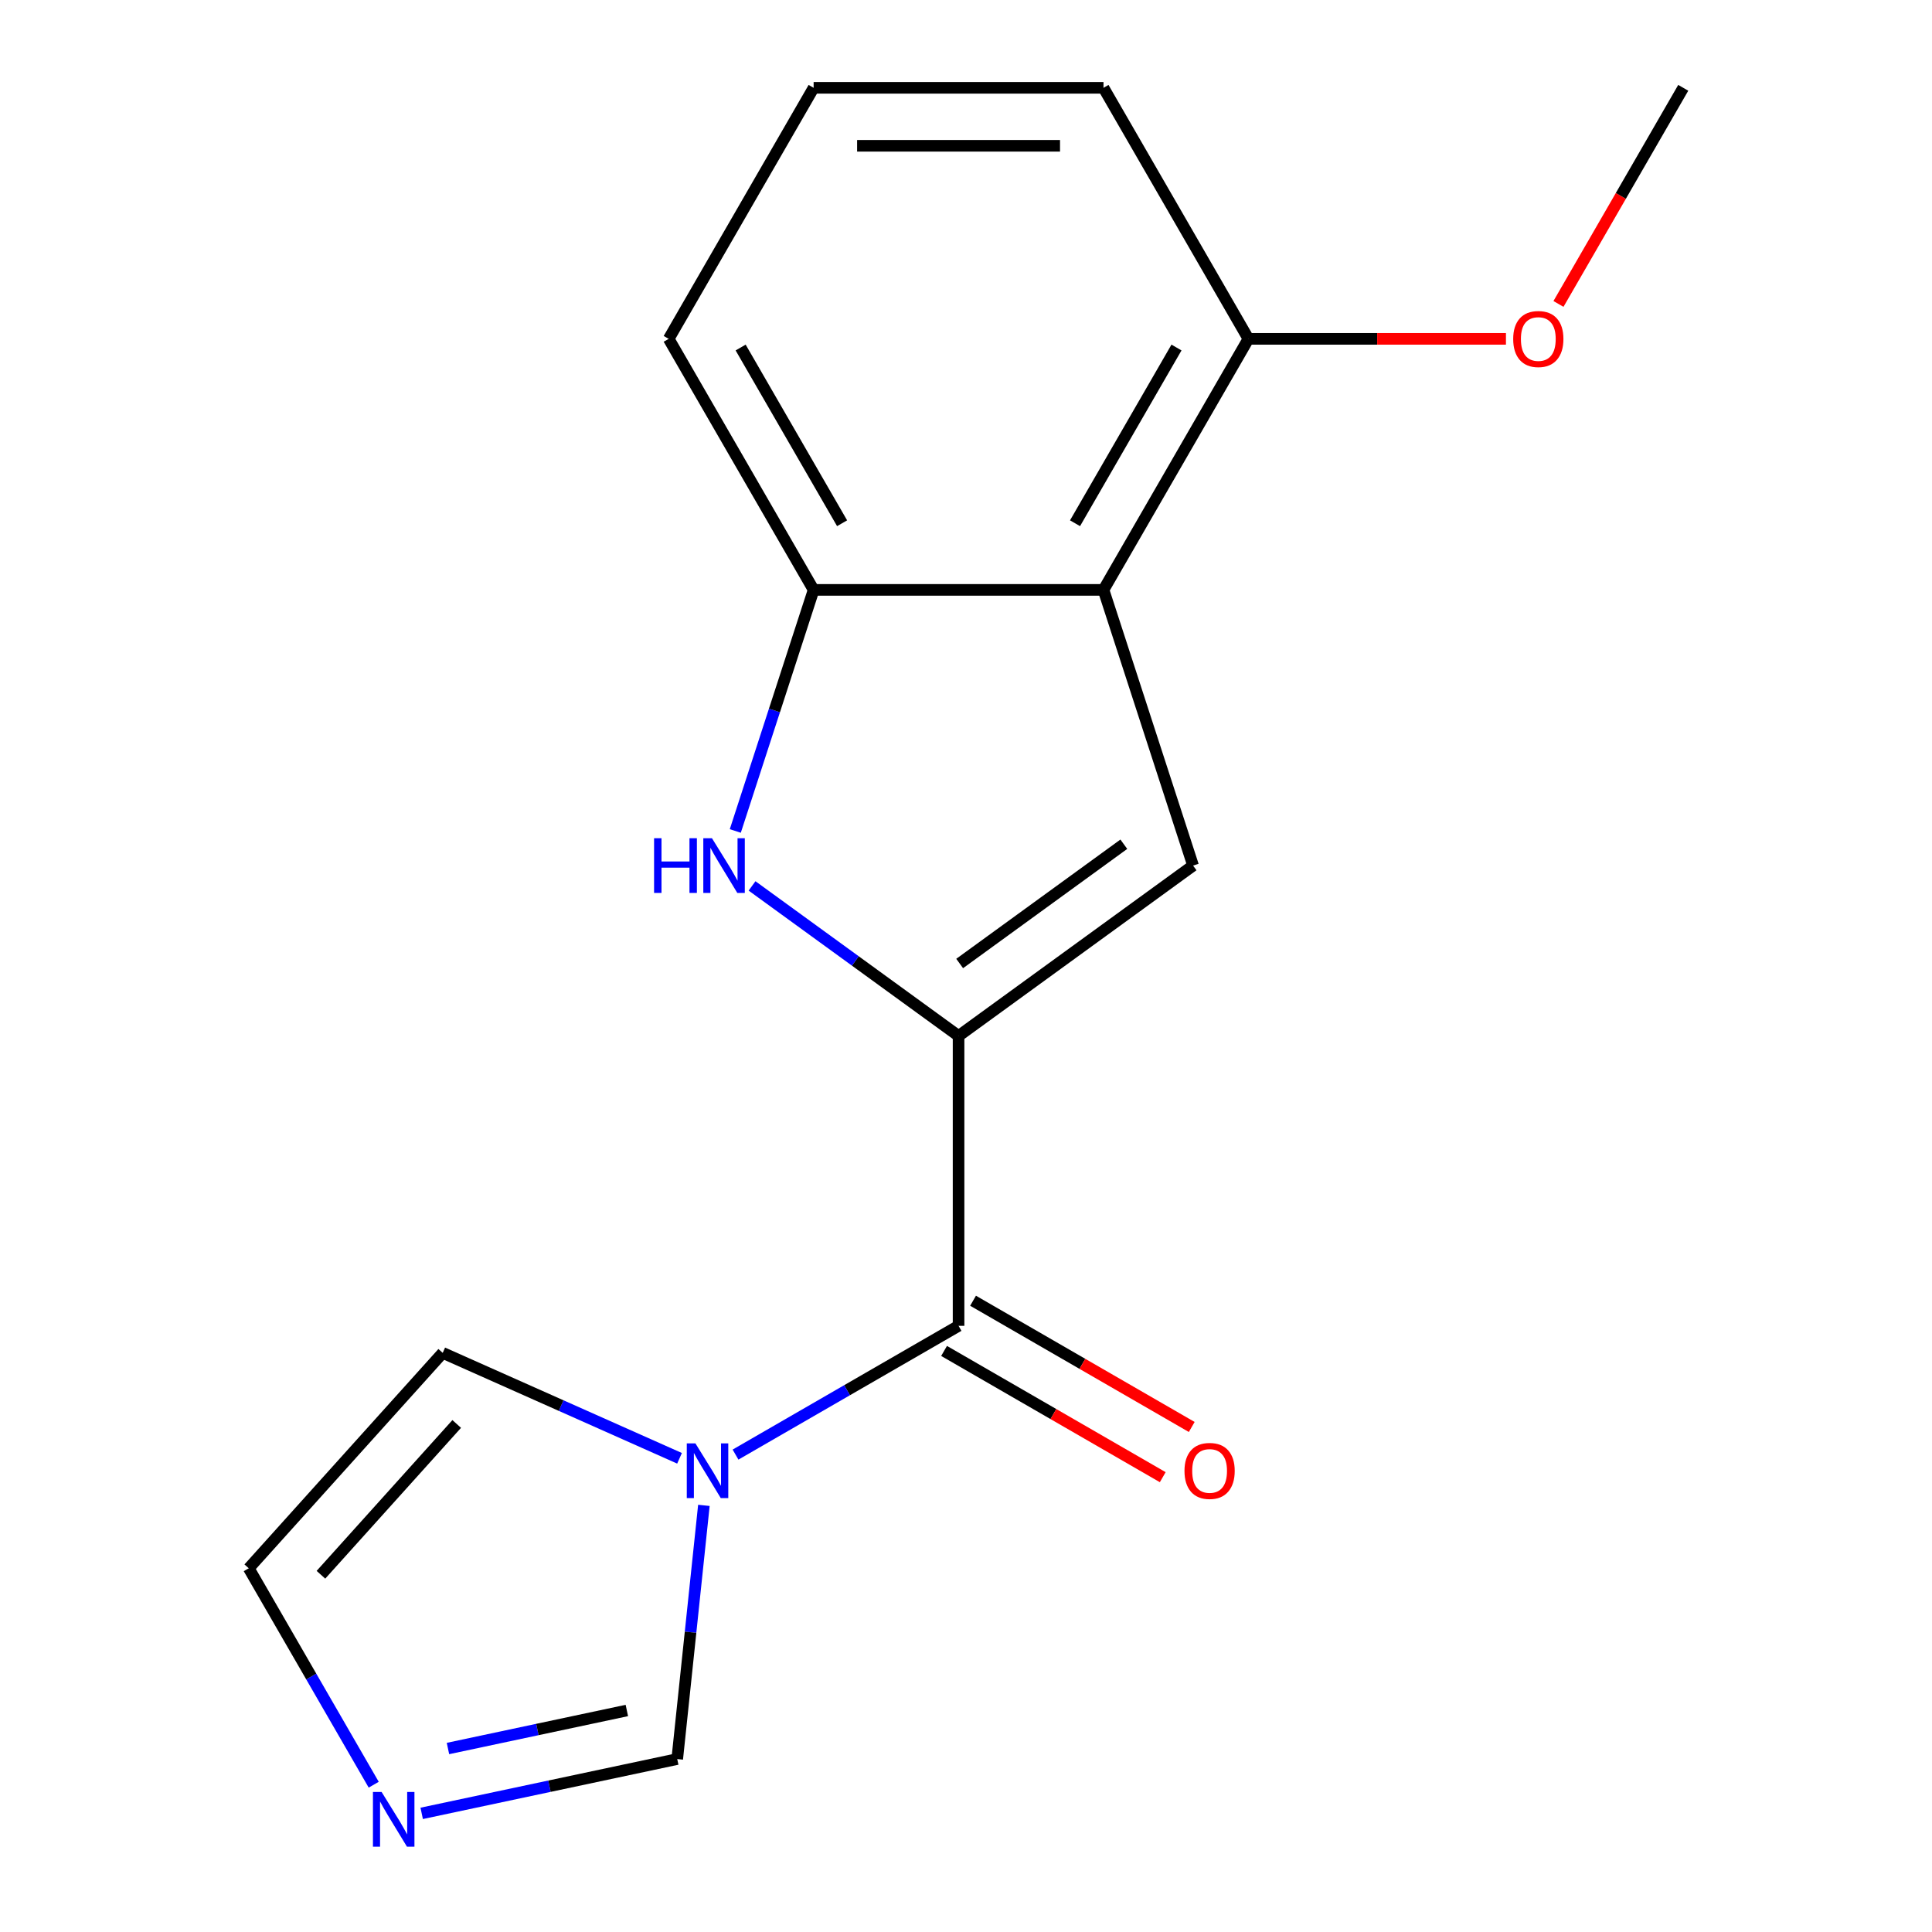 <?xml version='1.0' encoding='iso-8859-1'?>
<svg version='1.1' baseProfile='full'
              xmlns='http://www.w3.org/2000/svg'
                      xmlns:rdkit='http://www.rdkit.org/xml'
                      xmlns:xlink='http://www.w3.org/1999/xlink'
                  xml:space='preserve'
width='1000px' height='1000px' viewBox='0 0 1000 1000'>
<!-- END OF HEADER -->
<rect style='opacity:1.0;fill:#FFFFFF;stroke:none' width='1000' height='1000' x='0' y='0'> </rect>
<path class='bond-0' d='M 496.152,536.21 L 617.534,448.02' style='fill:none;fill-rule:evenodd;stroke:#000000;stroke-width:6px;stroke-linecap:butt;stroke-linejoin:miter;stroke-opacity:1' />
<path class='bond-0' d='M 496.721,498.705 L 581.689,436.972' style='fill:none;fill-rule:evenodd;stroke:#000000;stroke-width:6px;stroke-linecap:butt;stroke-linejoin:miter;stroke-opacity:1' />
<path class='bond-1' d='M 496.152,536.21 L 442.706,497.379' style='fill:none;fill-rule:evenodd;stroke:#000000;stroke-width:6px;stroke-linecap:butt;stroke-linejoin:miter;stroke-opacity:1' />
<path class='bond-1' d='M 442.706,497.379 L 389.26,458.549' style='fill:none;fill-rule:evenodd;stroke:#0000FF;stroke-width:6px;stroke-linecap:butt;stroke-linejoin:miter;stroke-opacity:1' />
<path class='bond-2' d='M 496.152,536.21 L 496.152,686.247' style='fill:none;fill-rule:evenodd;stroke:#000000;stroke-width:6px;stroke-linecap:butt;stroke-linejoin:miter;stroke-opacity:1' />
<path class='bond-4' d='M 617.534,448.02 L 571.17,305.326' style='fill:none;fill-rule:evenodd;stroke:#000000;stroke-width:6px;stroke-linecap:butt;stroke-linejoin:miter;stroke-opacity:1' />
<path class='bond-5' d='M 380.589,430.109 L 400.861,367.718' style='fill:none;fill-rule:evenodd;stroke:#0000FF;stroke-width:6px;stroke-linecap:butt;stroke-linejoin:miter;stroke-opacity:1' />
<path class='bond-5' d='M 400.861,367.718 L 421.133,305.326' style='fill:none;fill-rule:evenodd;stroke:#000000;stroke-width:6px;stroke-linecap:butt;stroke-linejoin:miter;stroke-opacity:1' />
<path class='bond-3' d='M 496.152,686.247 L 438.429,719.573' style='fill:none;fill-rule:evenodd;stroke:#000000;stroke-width:6px;stroke-linecap:butt;stroke-linejoin:miter;stroke-opacity:1' />
<path class='bond-3' d='M 438.429,719.573 L 380.707,752.899' style='fill:none;fill-rule:evenodd;stroke:#0000FF;stroke-width:6px;stroke-linecap:butt;stroke-linejoin:miter;stroke-opacity:1' />
<path class='bond-11' d='M 488.65,699.241 L 545.242,731.914' style='fill:none;fill-rule:evenodd;stroke:#000000;stroke-width:6px;stroke-linecap:butt;stroke-linejoin:miter;stroke-opacity:1' />
<path class='bond-11' d='M 545.242,731.914 L 601.835,764.588' style='fill:none;fill-rule:evenodd;stroke:#FF0000;stroke-width:6px;stroke-linecap:butt;stroke-linejoin:miter;stroke-opacity:1' />
<path class='bond-11' d='M 503.654,673.253 L 560.246,705.927' style='fill:none;fill-rule:evenodd;stroke:#000000;stroke-width:6px;stroke-linecap:butt;stroke-linejoin:miter;stroke-opacity:1' />
<path class='bond-11' d='M 560.246,705.927 L 616.839,738.601' style='fill:none;fill-rule:evenodd;stroke:#FF0000;stroke-width:6px;stroke-linecap:butt;stroke-linejoin:miter;stroke-opacity:1' />
<path class='bond-7' d='M 364.333,779.177 L 357.433,844.829' style='fill:none;fill-rule:evenodd;stroke:#0000FF;stroke-width:6px;stroke-linecap:butt;stroke-linejoin:miter;stroke-opacity:1' />
<path class='bond-7' d='M 357.433,844.829 L 350.533,910.481' style='fill:none;fill-rule:evenodd;stroke:#000000;stroke-width:6px;stroke-linecap:butt;stroke-linejoin:miter;stroke-opacity:1' />
<path class='bond-8' d='M 351.725,754.814 L 290.437,727.527' style='fill:none;fill-rule:evenodd;stroke:#0000FF;stroke-width:6px;stroke-linecap:butt;stroke-linejoin:miter;stroke-opacity:1' />
<path class='bond-8' d='M 290.437,727.527 L 229.15,700.24' style='fill:none;fill-rule:evenodd;stroke:#000000;stroke-width:6px;stroke-linecap:butt;stroke-linejoin:miter;stroke-opacity:1' />
<path class='bond-9' d='M 571.17,305.326 L 646.189,175.391' style='fill:none;fill-rule:evenodd;stroke:#000000;stroke-width:6px;stroke-linecap:butt;stroke-linejoin:miter;stroke-opacity:1' />
<path class='bond-9' d='M 556.436,270.832 L 608.949,179.877' style='fill:none;fill-rule:evenodd;stroke:#000000;stroke-width:6px;stroke-linecap:butt;stroke-linejoin:miter;stroke-opacity:1' />
<path class='bond-17' d='M 571.17,305.326 L 421.133,305.326' style='fill:none;fill-rule:evenodd;stroke:#000000;stroke-width:6px;stroke-linecap:butt;stroke-linejoin:miter;stroke-opacity:1' />
<path class='bond-13' d='M 421.133,305.326 L 346.115,175.391' style='fill:none;fill-rule:evenodd;stroke:#000000;stroke-width:6px;stroke-linecap:butt;stroke-linejoin:miter;stroke-opacity:1' />
<path class='bond-13' d='M 435.868,270.832 L 383.355,179.877' style='fill:none;fill-rule:evenodd;stroke:#000000;stroke-width:6px;stroke-linecap:butt;stroke-linejoin:miter;stroke-opacity:1' />
<path class='bond-6' d='M 218.265,938.595 L 284.399,924.538' style='fill:none;fill-rule:evenodd;stroke:#0000FF;stroke-width:6px;stroke-linecap:butt;stroke-linejoin:miter;stroke-opacity:1' />
<path class='bond-6' d='M 284.399,924.538 L 350.533,910.481' style='fill:none;fill-rule:evenodd;stroke:#000000;stroke-width:6px;stroke-linecap:butt;stroke-linejoin:miter;stroke-opacity:1' />
<path class='bond-6' d='M 231.866,905.026 L 278.16,895.186' style='fill:none;fill-rule:evenodd;stroke:#0000FF;stroke-width:6px;stroke-linecap:butt;stroke-linejoin:miter;stroke-opacity:1' />
<path class='bond-6' d='M 278.16,895.186 L 324.454,885.346' style='fill:none;fill-rule:evenodd;stroke:#000000;stroke-width:6px;stroke-linecap:butt;stroke-linejoin:miter;stroke-opacity:1' />
<path class='bond-18' d='M 193.433,923.764 L 161.094,867.752' style='fill:none;fill-rule:evenodd;stroke:#0000FF;stroke-width:6px;stroke-linecap:butt;stroke-linejoin:miter;stroke-opacity:1' />
<path class='bond-18' d='M 161.094,867.752 L 128.756,811.739' style='fill:none;fill-rule:evenodd;stroke:#000000;stroke-width:6px;stroke-linecap:butt;stroke-linejoin:miter;stroke-opacity:1' />
<path class='bond-10' d='M 229.15,700.24 L 128.756,811.739' style='fill:none;fill-rule:evenodd;stroke:#000000;stroke-width:6px;stroke-linecap:butt;stroke-linejoin:miter;stroke-opacity:1' />
<path class='bond-10' d='M 236.391,737.044 L 166.115,815.093' style='fill:none;fill-rule:evenodd;stroke:#000000;stroke-width:6px;stroke-linecap:butt;stroke-linejoin:miter;stroke-opacity:1' />
<path class='bond-12' d='M 646.189,175.391 L 712.832,175.391' style='fill:none;fill-rule:evenodd;stroke:#000000;stroke-width:6px;stroke-linecap:butt;stroke-linejoin:miter;stroke-opacity:1' />
<path class='bond-12' d='M 712.832,175.391 L 779.475,175.391' style='fill:none;fill-rule:evenodd;stroke:#FF0000;stroke-width:6px;stroke-linecap:butt;stroke-linejoin:miter;stroke-opacity:1' />
<path class='bond-15' d='M 646.189,175.391 L 571.17,45.455' style='fill:none;fill-rule:evenodd;stroke:#000000;stroke-width:6px;stroke-linecap:butt;stroke-linejoin:miter;stroke-opacity:1' />
<path class='bond-16' d='M 806.659,157.32 L 838.952,101.387' style='fill:none;fill-rule:evenodd;stroke:#FF0000;stroke-width:6px;stroke-linecap:butt;stroke-linejoin:miter;stroke-opacity:1' />
<path class='bond-16' d='M 838.952,101.387 L 871.244,45.455' style='fill:none;fill-rule:evenodd;stroke:#000000;stroke-width:6px;stroke-linecap:butt;stroke-linejoin:miter;stroke-opacity:1' />
<path class='bond-14' d='M 346.115,175.391 L 421.133,45.455' style='fill:none;fill-rule:evenodd;stroke:#000000;stroke-width:6px;stroke-linecap:butt;stroke-linejoin:miter;stroke-opacity:1' />
<path class='bond-19' d='M 421.133,45.455 L 571.17,45.455' style='fill:none;fill-rule:evenodd;stroke:#000000;stroke-width:6px;stroke-linecap:butt;stroke-linejoin:miter;stroke-opacity:1' />
<path class='bond-19' d='M 443.639,75.462 L 548.665,75.462' style='fill:none;fill-rule:evenodd;stroke:#000000;stroke-width:6px;stroke-linecap:butt;stroke-linejoin:miter;stroke-opacity:1' />
<path  class='atom-2' d='M 338.549 433.86
L 342.389 433.86
L 342.389 445.9
L 356.869 445.9
L 356.869 433.86
L 360.709 433.86
L 360.709 462.18
L 356.869 462.18
L 356.869 449.1
L 342.389 449.1
L 342.389 462.18
L 338.549 462.18
L 338.549 433.86
' fill='#0000FF'/>
<path  class='atom-2' d='M 368.509 433.86
L 377.789 448.86
Q 378.709 450.34, 380.189 453.02
Q 381.669 455.7, 381.749 455.86
L 381.749 433.86
L 385.509 433.86
L 385.509 462.18
L 381.629 462.18
L 371.669 445.78
Q 370.509 443.86, 369.269 441.66
Q 368.069 439.46, 367.709 438.78
L 367.709 462.18
L 364.029 462.18
L 364.029 433.86
L 368.509 433.86
' fill='#0000FF'/>
<path  class='atom-4' d='M 359.956 747.106
L 369.236 762.106
Q 370.156 763.586, 371.636 766.266
Q 373.116 768.946, 373.196 769.106
L 373.196 747.106
L 376.956 747.106
L 376.956 775.426
L 373.076 775.426
L 363.116 759.026
Q 361.956 757.106, 360.716 754.906
Q 359.516 752.706, 359.156 752.026
L 359.156 775.426
L 355.476 775.426
L 355.476 747.106
L 359.956 747.106
' fill='#0000FF'/>
<path  class='atom-7' d='M 197.514 927.515
L 206.794 942.515
Q 207.714 943.995, 209.194 946.675
Q 210.674 949.355, 210.754 949.515
L 210.754 927.515
L 214.514 927.515
L 214.514 955.835
L 210.634 955.835
L 200.674 939.435
Q 199.514 937.515, 198.274 935.315
Q 197.074 933.115, 196.714 932.435
L 196.714 955.835
L 193.034 955.835
L 193.034 927.515
L 197.514 927.515
' fill='#0000FF'/>
<path  class='atom-12' d='M 613.088 761.346
Q 613.088 754.546, 616.448 750.746
Q 619.808 746.946, 626.088 746.946
Q 632.368 746.946, 635.728 750.746
Q 639.088 754.546, 639.088 761.346
Q 639.088 768.226, 635.688 772.146
Q 632.288 776.026, 626.088 776.026
Q 619.848 776.026, 616.448 772.146
Q 613.088 768.266, 613.088 761.346
M 626.088 772.826
Q 630.408 772.826, 632.728 769.946
Q 635.088 767.026, 635.088 761.346
Q 635.088 755.786, 632.728 752.986
Q 630.408 750.146, 626.088 750.146
Q 621.768 750.146, 619.408 752.946
Q 617.088 755.746, 617.088 761.346
Q 617.088 767.066, 619.408 769.946
Q 621.768 772.826, 626.088 772.826
' fill='#FF0000'/>
<path  class='atom-13' d='M 783.226 175.471
Q 783.226 168.671, 786.586 164.871
Q 789.946 161.071, 796.226 161.071
Q 802.506 161.071, 805.866 164.871
Q 809.226 168.671, 809.226 175.471
Q 809.226 182.351, 805.826 186.271
Q 802.426 190.151, 796.226 190.151
Q 789.986 190.151, 786.586 186.271
Q 783.226 182.391, 783.226 175.471
M 796.226 186.951
Q 800.546 186.951, 802.866 184.071
Q 805.226 181.151, 805.226 175.471
Q 805.226 169.911, 802.866 167.111
Q 800.546 164.271, 796.226 164.271
Q 791.906 164.271, 789.546 167.071
Q 787.226 169.871, 787.226 175.471
Q 787.226 181.191, 789.546 184.071
Q 791.906 186.951, 796.226 186.951
' fill='#FF0000'/>
</svg>
